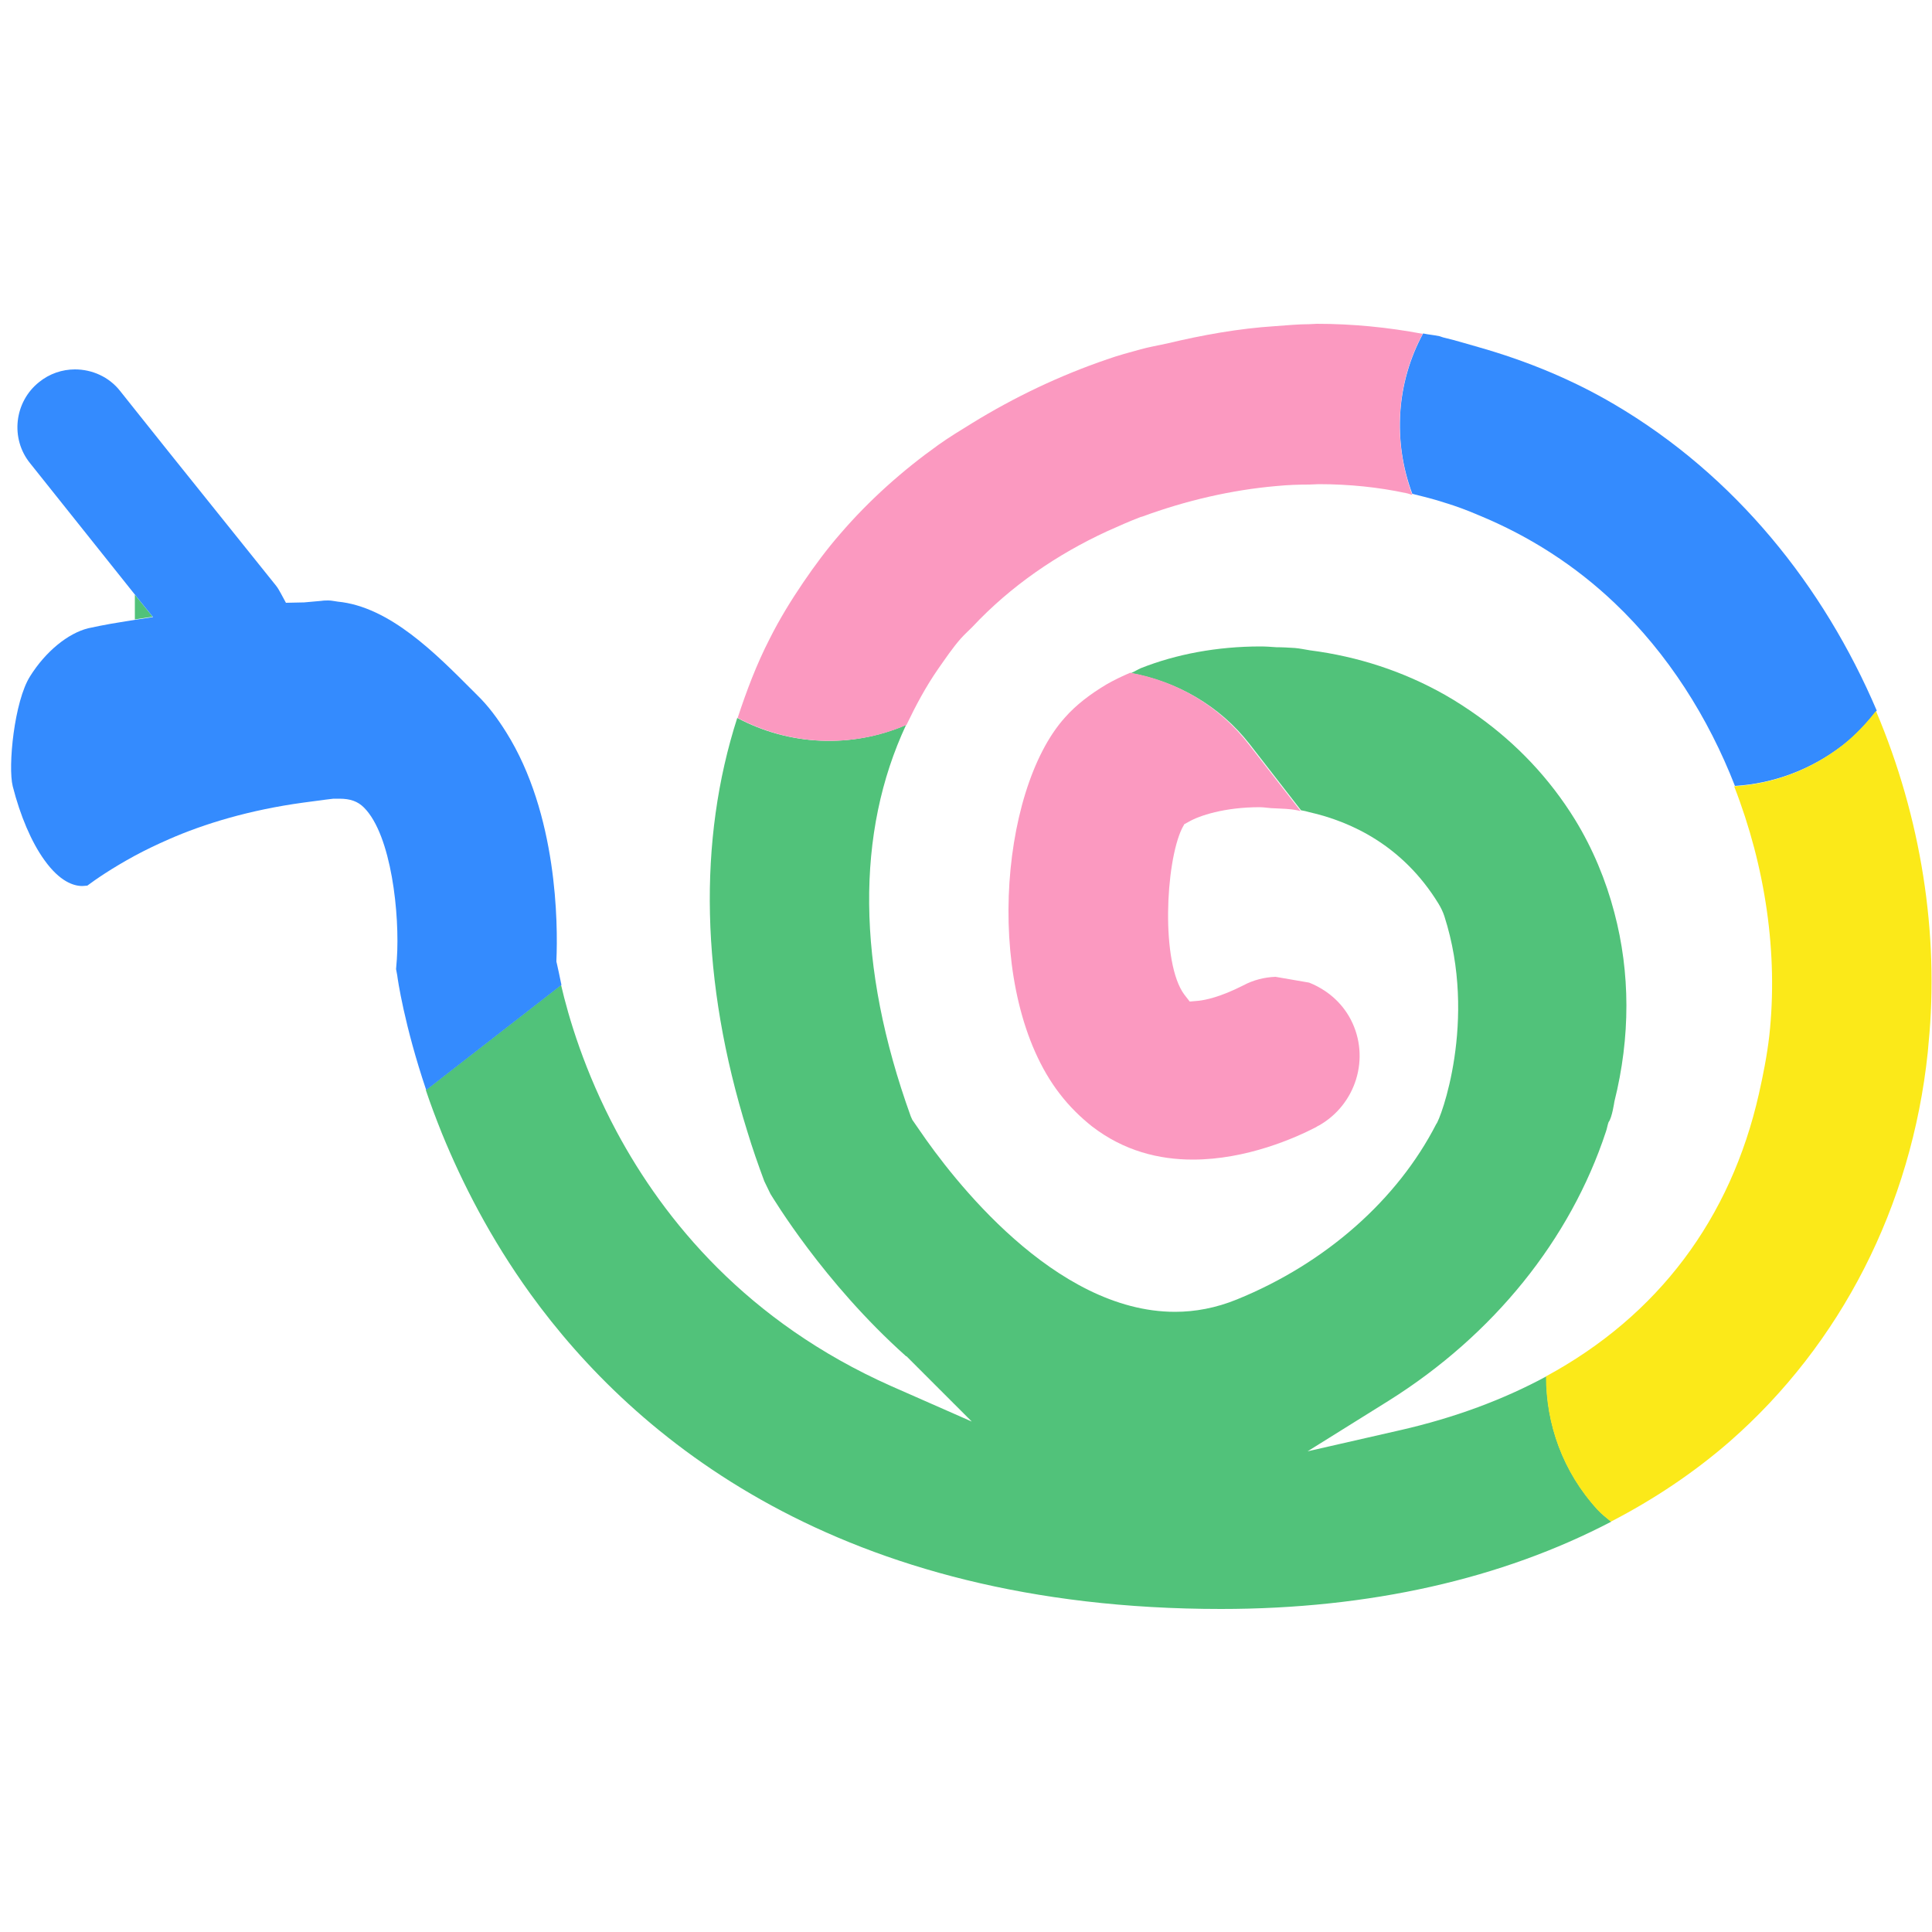 <?xml version="1.0" encoding="utf-8"?>
<!-- Generator: Adobe Illustrator 26.0.3, SVG Export Plug-In . SVG Version: 6.00 Build 0)  -->
<svg version="1.1" id="Calque_1" xmlns="http://www.w3.org/2000/svg" xmlns:xlink="http://www.w3.org/1999/xlink" x="0px" y="0px"
	 viewBox="0 0 500 500" style="enable-background:new 0 0 500 500;" xml:space="preserve">
<g>
	<g>
		<path style="fill:#51C27A;" d="M415.6,292.9c0.3-0.8,0.4-1.7,0.7-2.5c0.9-1.1,1.5-5.3,1.5-5.3c4.2-16.8,4.1-33.4,0-48.9
			c-2.2-8.4-5.6-16.6-10.2-24.1c-6.6-10.7-15.1-19.6-25-26.7c-2.8-2-5.7-3.9-8.7-5.6c-10.6-6-22.4-9.9-34.9-11.5
			c-1.3-0.2-2.6-0.5-3.9-0.6c-1.6-0.1-3.2-0.2-4.8-0.2c-1.4-0.1-2.7-0.2-4.1-0.2c-11.2,0-21.8,2-30.9,5.6c-0.9,0.4-1.7,0.9-2.6,1.3
			c11.8,2.2,22.9,8.3,30.8,18.5l13.2,17c0.7,0.1,1.5,0.3,2.2,0.5c10.6,2.4,24.1,8.5,33.4,23.7c0.6,1,1.1,2,1.5,3.2
			c8.7,27.1-1.1,52.8-2.1,53.8c-10,19.5-28.5,36-51.6,45.4c-5.4,2.2-10.8,3.2-16,3.2c-31.2,0-57.7-34.6-66.2-47.1
			c-0.7-1-1.3-1.9-1.8-2.6l-0.4-0.9c-14.1-39.1-14.2-73.5-1.2-101.3c-14.1,6.1-30.2,5.4-43.7-1.8c-10.2,31.7-9.5,68.1,2.6,107
			c1.3,4.3,2.8,8.6,4.4,12.9l1.6,3.3c0.6,0.9,13.6,22.8,35.1,42h0.1l16.9,16.9l-20.9-9.2c-37.3-16.6-58.7-42.9-71-65.8
			c-8.4-15.7-12.5-29.8-14.4-38l-35,27.2c1.2,3.6,2.6,7.3,4.2,11.3c5.2,12.7,12.5,27.1,22.9,41.5c26.9,37.2,79.7,81.5,178.7,81.5
			c38.5,0,72.7-7.8,101-22.6c-1.2-1-2.4-1.9-3.5-3.1c-9-9.8-13.4-22.2-13.3-34.5c-11.1,6-23.7,10.7-37.7,13.9l-24.1,5.5l21-13.1
			C386.5,345.5,406.4,320.8,415.6,292.9z"/>
		<path style="fill:#FB99C0;" d="M292.5,174.1c-2.1,0.9-4.2,1.9-6.1,3c-4.2,2.5-7.9,5.3-10.8,8.6c-17.2,19.1-21.1,71.7-1.4,97.3
			c2.6,3.4,5.5,6.2,8.4,8.5c8.3,6.4,17.4,8.6,26.1,8.6c13.9,0,26.5-5.6,31.9-8.4c0.2-0.1,0.4-0.3,0.7-0.4
			c9.6-5.4,13.4-17.5,8.3-27.4c-2.4-4.6-6.3-7.8-10.8-9.6l-8.7-1.5c-2.8,0.1-5.7,0.8-8.3,2.2c-6.1,3.1-9.9,3.8-11.6,4l-2.3,0.2
			l-1.4-1.8c-6.1-8.2-4.9-34.1-0.6-43l0.6-1.1l1.1-0.6c2.7-1.6,9.3-3.8,18.4-3.8c1.2,0,2.7,0.3,4.1,0.3c1.8,0.1,3.6,0.1,5.6,0.5
			c0.3,0.1,0.6,0.1,0.9,0.2l-13.2-17C315.4,182.4,304.3,176.2,292.5,174.1z"/>
	</g>
	<path style="fill:#348BFE;" d="M417.7,104.6c-10.7-6.3-22.5-11.2-35.2-14.8c-2.9-0.8-5.7-1.7-8.7-2.4c-0.5-0.1-0.9-0.3-1.3-0.4
		c-1.4-0.3-2.8-0.4-4.2-0.7c-6.9,12.7-7.9,27.8-2.8,41.5c2.8,0.7,5.7,1.4,8.4,2.3c3,0.9,5.9,2,8.7,3.2c13.4,5.5,25.2,13.2,35.2,22.7
		c13.9,13.2,24.3,29.7,31.2,47.4c9.8-0.6,19.6-4.1,28-10.6c3.4-2.6,6.2-5.7,8.7-8.9C472,151.8,449.2,123.1,417.7,104.6z"/>
	<path style="fill:#FBE919;" d="M485.5,184c-2.5,3.2-5.3,6.2-8.7,8.9c-8.4,6.5-18.1,10-28,10.6c8.1,20.8,11.4,43.3,9.1,64.5
		c-0.6,5.2-1.6,10.2-2.7,15.1c-7.3,32.3-26.1,57.4-55.1,73.1c0,12.3,4.3,24.7,13.3,34.5c1.1,1.2,2.3,2.1,3.5,3.1
		c11.2-5.8,21.5-12.7,30.7-20.7c28.8-25.2,47.1-60.9,51.3-100.7c0.1-0.7,0.1-1.5,0.2-2.3C501.9,241.7,497.2,211.6,485.5,184z"/>
	<path style="fill:#FB99C0;" d="M368.2,86.4c-9-1.7-18.2-2.6-27.4-2.6c-0.7,0-1.3,0.1-2,0.1c-2.9,0-5.8,0.3-8.7,0.5
		c-9.5,0.6-18.9,2.3-28.1,4.5c-2.3,0.5-4.6,0.9-6.8,1.5c-2.9,0.8-5.9,1.6-8.7,2.6c-12.3,4.2-24,9.8-34.9,16.5
		c-2.9,1.8-5.9,3.6-8.7,5.6c-9.4,6.7-18,14.4-25.4,23c-3.5,4-6.6,8.2-9.6,12.6c-3.2,4.7-6.2,9.6-8.7,14.6c-3.4,6.6-6,13.5-8.3,20.5
		c13.6,7.2,29.6,7.9,43.7,1.8c2.4-5,5-9.9,8.2-14.5c1.9-2.7,3.7-5.4,5.9-7.9c0.9-1,1.9-1.9,2.9-2.9c10-10.7,22.1-18.9,34.9-24.8
		c2.9-1.3,5.8-2.6,8.7-3.7c0.1,0,0.3-0.1,0.4-0.1c11.4-4.2,23.2-6.9,34.6-7.9c3-0.3,5.9-0.4,8.7-0.4c0.8,0,1.6-0.1,2.4-0.1
		c7.9,0,15.5,0.8,22.5,2.3c0.6,0.1,1.1,0.3,1.7,0.5C360.4,114.2,361.3,99.1,368.2,86.4z"/>
	<path style="fill:#51C27A;" d="M0,148.3L0,148.3L0,148.3L0,148.3z"/>
	<polygon style="fill:#51C27A;" points="39.5,159.6 34.9,153.9 34.9,160.3 	"/>
	<path style="fill:#348BFE;" d="M144.1,249.3l-0.1-0.4v-0.4c0.4-9.3,0.3-37.8-13-59c-2.2-3.5-4.6-6.8-7.6-9.7
		c-0.4-0.4-0.8-0.8-1.1-1.1c-9.4-9.4-21.4-21.7-34.9-23c-0.8-0.1-1.6-0.3-2.4-0.3c-0.6,0-1.2,0-1.8,0.1l-4.5,0.4L74,156l-1.3-2.4
		c-0.4-0.7-0.8-1.5-1.4-2.2L43.7,117L35,106.1l-3.9-4.9c-2.9-3.7-7.3-5.6-11.7-5.6c-3.3,0-6.6,1.1-9.3,3.3c-6.4,5.1-7.5,14.6-2.3,21
		L35,154l4.6,5.7l-4.6,0.7l-2.5,0.4c-5.8,0.9-8.7,1.6-9.7,1.8c-5.2,1.3-11,6-15,12.4c-4.1,6.4-5.8,23.4-4.5,28.5
		c1.9,7.5,4.8,14.4,8.2,19.1c4,5.6,7.6,6.7,9.8,6.7c0.5,0,0.9-0.1,1.3-0.1c2-1.5,6.3-4.5,12.4-7.8c2.6-1.4,5.5-2.8,8.7-4.2
		c9.1-4,20.9-7.6,34.9-9.5c2.5-0.3,5-0.7,7.7-1c0.4,0,0.7,0,1,0c0.1,0,0.3,0,0.5,0c2.9,0,4.8,0.7,6.4,2.3c7.1,7.1,9.3,27.7,8.5,39.3
		l-0.2,2.5l0.3,1.6c0.1,0.9,1.8,12.8,7.5,29.7l35-27.2C144.8,252.5,144.4,250.6,144.1,249.3z"/>
</g>
</svg>
